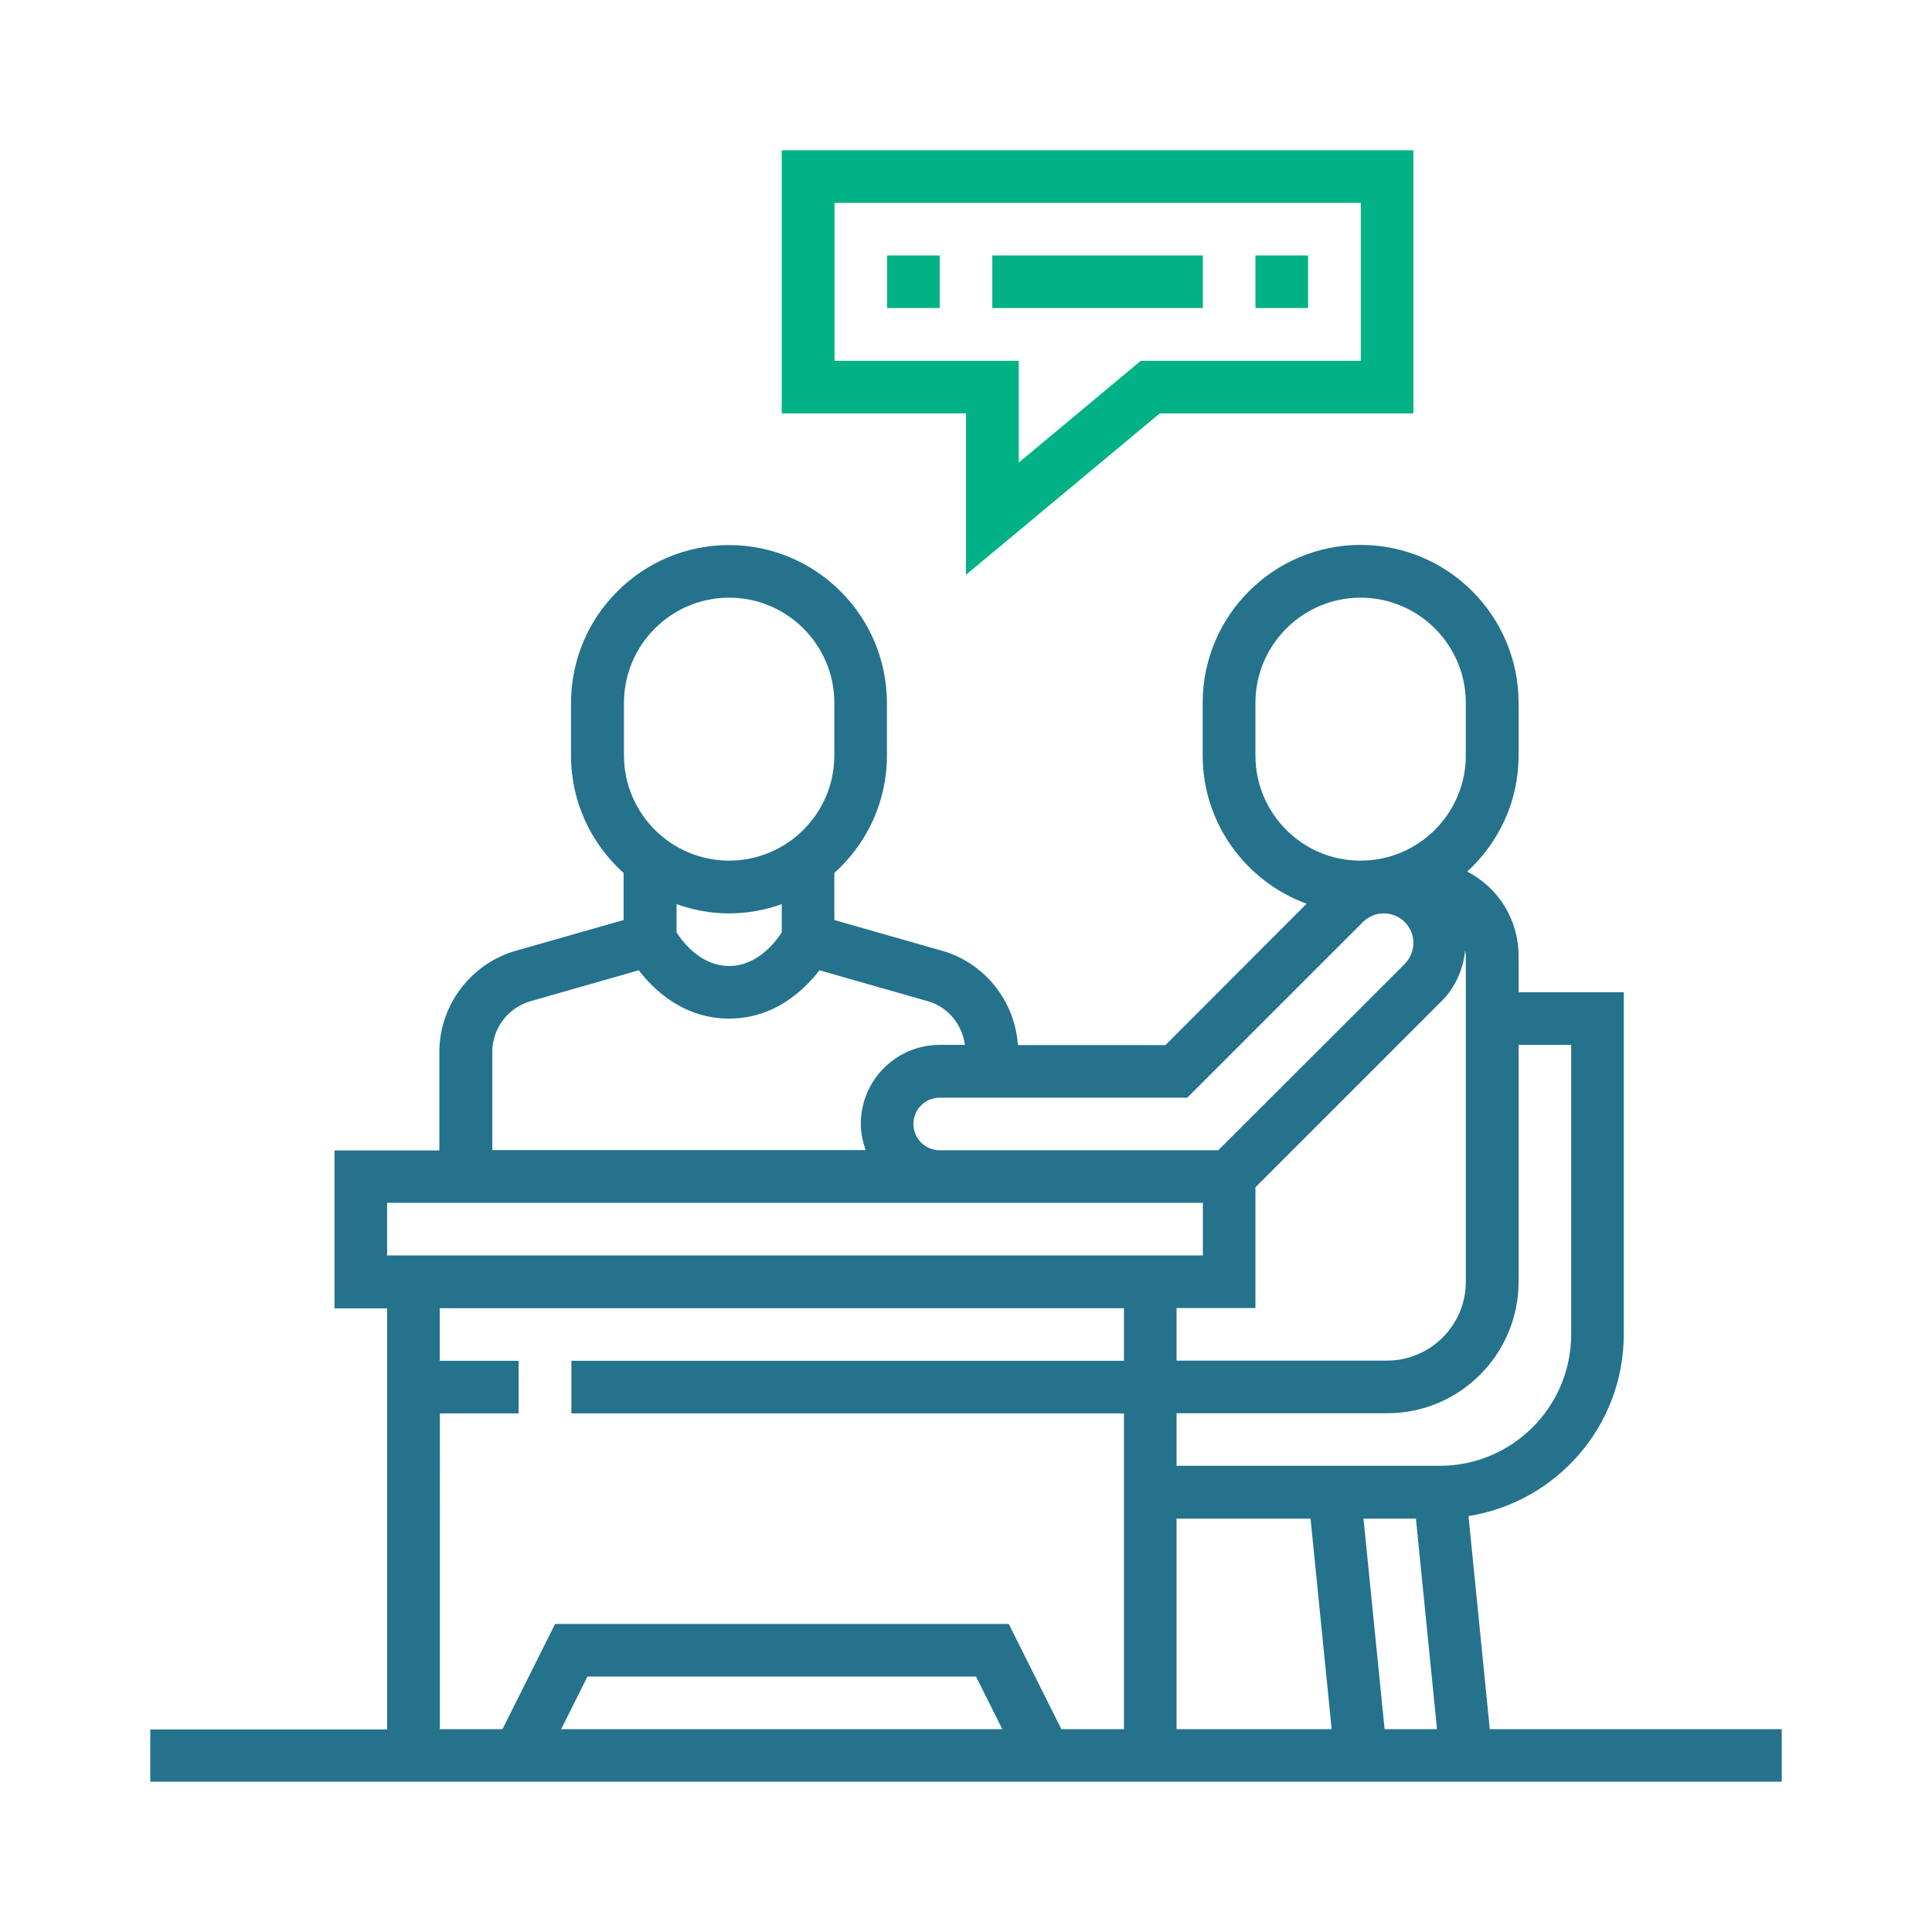 <svg xmlns="http://www.w3.org/2000/svg" xmlns:xlink="http://www.w3.org/1999/xlink" id="Layer_1" x="0px" y="0px" viewBox="0 0 1080 1080" style="enable-background:new 0 0 1080 1080;" xml:space="preserve">  <style type="text/css">	.st0{fill:#00B286;}	.st1{fill:#25728D;}</style>  <g>	<path class="st0" d="M540,321.3l108.3-90.2h141.8V84H437v147.1h103V321.3z M466.5,201.7v-88.3h294.2v88.3h-123l-68.2,56.9v-56.9  H466.5z M466.5,201.7"></path>	<rect x="495.9" y="142.8" class="st0" width="29.4" height="29.4"></rect>	<rect x="554.7" y="142.8" class="st0" width="117.7" height="29.4"></rect>	<rect x="701.8" y="142.8" class="st0" width="29.4" height="29.4"></rect>	<path class="st1" d="M832.8,966.6l-11.9-119.1c49.1-7.8,86.8-50.3,86.8-101.6V554.7h-58.8v-20.3c0-20-11-38-28.7-47.2  c17.6-16.1,28.7-39.2,28.7-64.9v-29.4c0-48.7-39.6-88.3-88.3-88.3s-88.3,39.6-88.3,88.3v29.4c0,38.1,24.3,70.5,58.1,82.9l-78.9,79  h-82.5c-1.6-24.5-18.5-45.9-42.3-52.7l-60.3-17.2v-26.3c18-16.2,29.4-39.5,29.4-65.6v-29.4c0-48.7-39.6-88.3-88.3-88.3  s-88.3,39.6-88.3,88.3v29.4c0,26.1,11.4,49.4,29.4,65.6v26.3l-60.3,17.2c-25.1,7.2-42.7,30.4-42.7,56.6v55H187v88.3h29.4v235.4H84  V996h912v-29.4H832.8z M701.8,731.2v-67.5L806,559.5c7.5-7.5,12-17.7,13-28.2c0.1,1,0.4,2,0.4,3.1v182.1  c0,24.3-19.8,44.1-44.1,44.1H657.7v-29.4H701.8z M657.7,848.9h74.9l11.8,117.7h-86.7V848.9z M762.2,848.9h29.3l11.8,117.7H774  L762.2,848.9z M848.9,716.5V584.1h29.4v161.8c0,40.6-33,73.5-73.5,73.5H657.7v-29.4h117.7C815.9,790.1,848.9,757.1,848.9,716.5  L848.9,716.5z M701.8,422.3v-29.4c0-32.4,26.4-58.8,58.8-58.8c32.4,0,58.8,26.4,58.8,58.8v29.4c0,32.4-26.4,58.8-58.8,58.8  C728.2,481.2,701.8,454.8,701.8,422.3L701.8,422.3z M663.8,613.5l98.1-98.1c3.1-3.1,7.3-4.8,11.7-4.8c9.1,0,16.5,7.4,16.5,16.5  c0,4.3-1.8,8.6-4.8,11.7L681,643H525.3c-8.1,0-14.7-6.6-14.7-14.7c0-8.1,6.6-14.7,14.7-14.7H663.8z M348.8,392.9  c0-32.4,26.4-58.8,58.8-58.8s58.8,26.4,58.8,58.8v29.4c0,32.4-26.4,58.8-58.8,58.8s-58.8-26.4-58.8-58.8V392.9z M407.6,510.6  c10.3,0,20.2-1.9,29.4-5.2v15.8c-3.6,5.6-13.8,18.8-29.4,18.8s-25.8-13.1-29.4-18.8v-15.8C387.4,508.7,397.3,510.6,407.6,510.6  L407.6,510.6z M275.2,588c0-13.1,8.8-24.7,21.3-28.3l60.6-17.3c8.5,11.1,25.1,27,50.5,27s41.9-15.9,50.5-27l60.6,17.3  c11.3,3.2,19.1,13,20.7,24.4h-14.1c-24.3,0-44.1,19.8-44.1,44.1c0,5.2,1.1,10.1,2.7,14.7H275.2V588z M216.4,672.4h456v29.4h-456  V672.4z M245.8,790.1h44.1v-29.4h-44.1v-29.4h382.5v29.4H319.4v29.4h308.9v176.5h-35l-29.4-58.8H310.3l-29.4,58.8h-35V790.1z   M560.3,966.6H313.7l14.7-29.4h217.2L560.3,966.6z M560.3,966.6"></path></g></svg>
